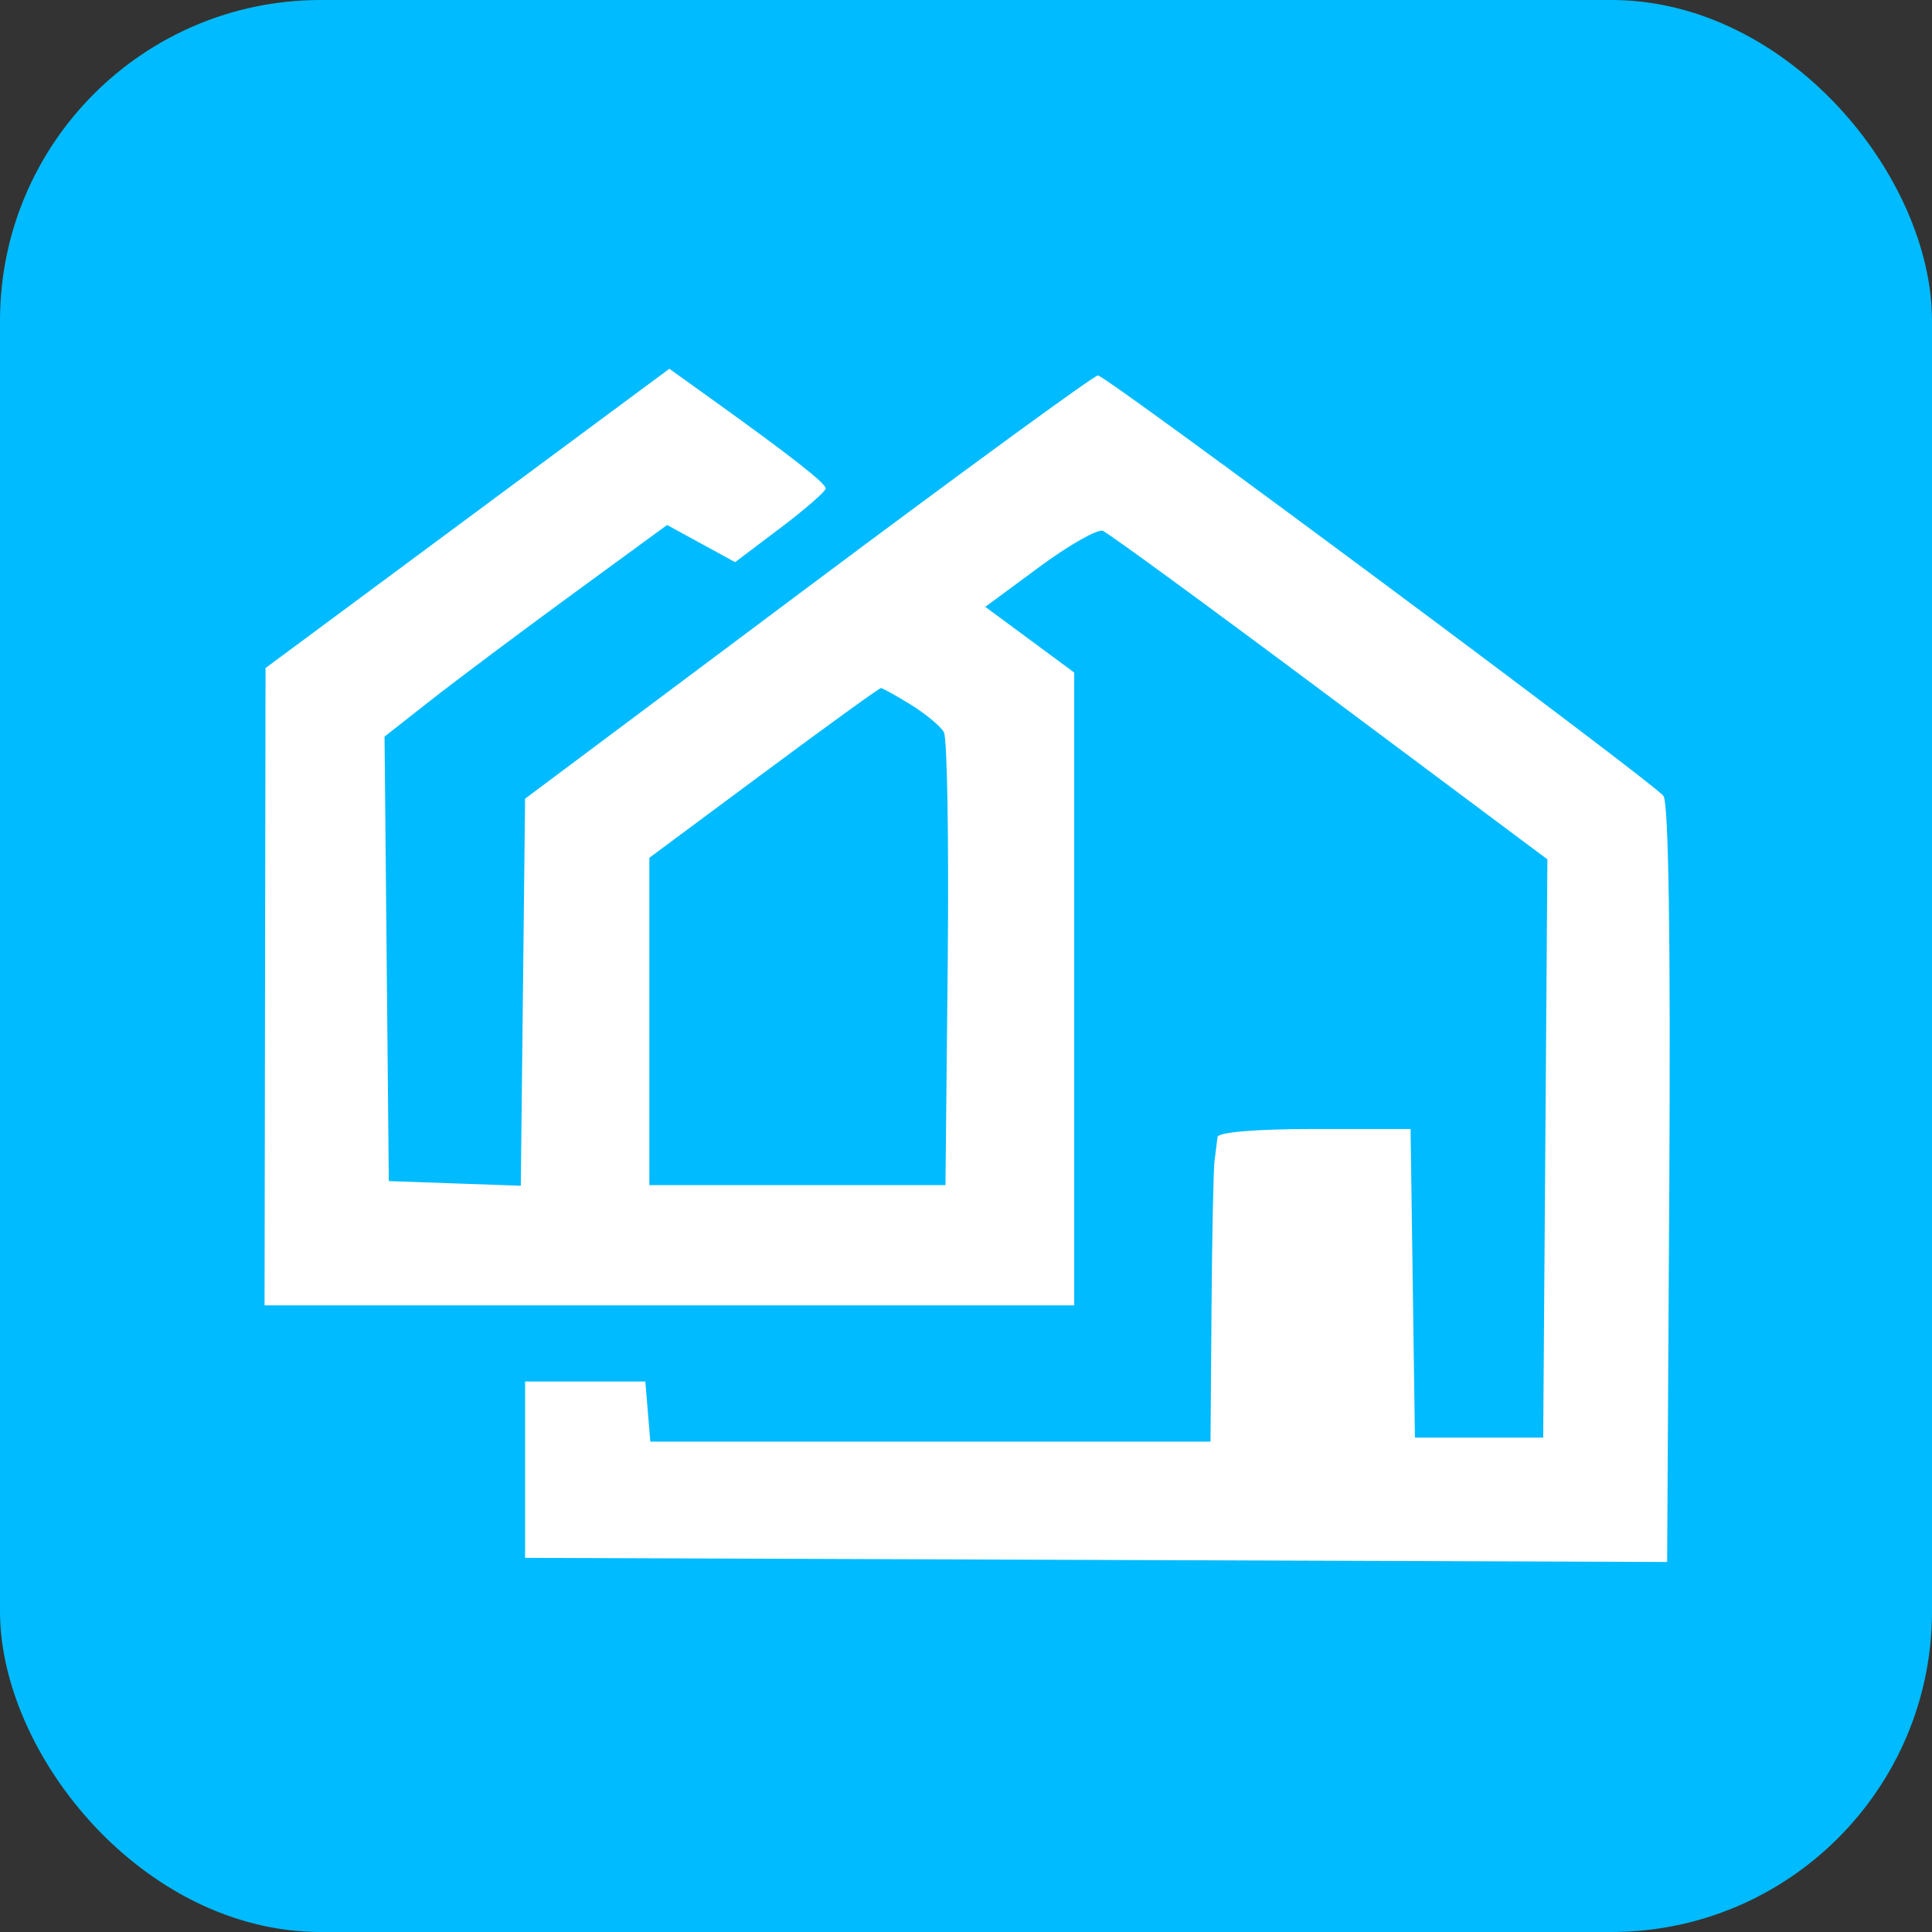 <?xml version="1.0" encoding="UTF-8"?> <svg xmlns="http://www.w3.org/2000/svg" width="241" height="241" viewBox="0 0 241 241" fill="none"><rect x="0" y="0" width="241" height="241" fill="#333333" stroke="none"/><g clip-path="url(#clip0_409_17)"><rect width="241" height="241" rx="40" fill="#00BBFF"></rect><path fill-rule="evenodd" clip-rule="evenodd" d="M58.31 64.666L33.123 83.331L33.062 123.081L33 162.831H83.5H134V123.363V83.894L128.453 79.796L122.906 75.699L129.638 70.729C133.341 67.996 136.91 65.966 137.57 66.219C138.23 66.473 150.977 75.796 165.897 86.938L193.025 107.196L192.762 143.264L192.5 179.331H184.5H176.5L176.228 160.081L175.957 140.831H163.978C156.743 140.831 151.951 141.227 151.875 141.831C151.846 142.059 151.801 142.424 151.748 142.851C151.672 143.456 151.581 144.186 151.5 144.831C151.362 145.931 151.194 154.256 151.125 163.331L151 179.831H116.06H81.121L80.81 176.081L80.5 172.331H73H65.5V183.331V194.331L136.731 194.588L207.961 194.844L208.231 147.686C208.404 117.334 208.144 100.084 207.5 99.281C206.006 97.418 137.969 46.831 136.958 46.831C136.479 46.831 120.205 58.711 100.794 73.231L65.5 99.631L65.232 123.771L64.964 147.911L56.732 147.621L48.5 147.331L48.234 119.608L47.968 91.885L53.734 87.355C56.905 84.864 64.835 78.925 71.356 74.157L83.212 65.488L87.455 67.806L91.698 70.124L97.349 65.857C100.457 63.511 103 61.291 103 60.924C103 60.274 98.609 56.842 88.498 49.588L83.497 46L58.31 64.666ZM117.744 91.335C117.328 90.593 115.475 89.051 113.626 87.909C111.777 86.766 110.092 85.832 109.882 85.834C109.672 85.836 103.087 90.599 95.25 96.42L81 107.002V127.417V147.831H99.469H117.938L118.219 120.257C118.374 105.092 118.16 92.077 117.744 91.335Z" fill="white"></path></g><defs><clipPath id="clip0_409_17"><rect width="241" height="241" rx="40" fill="white"></rect></clipPath></defs></svg> 